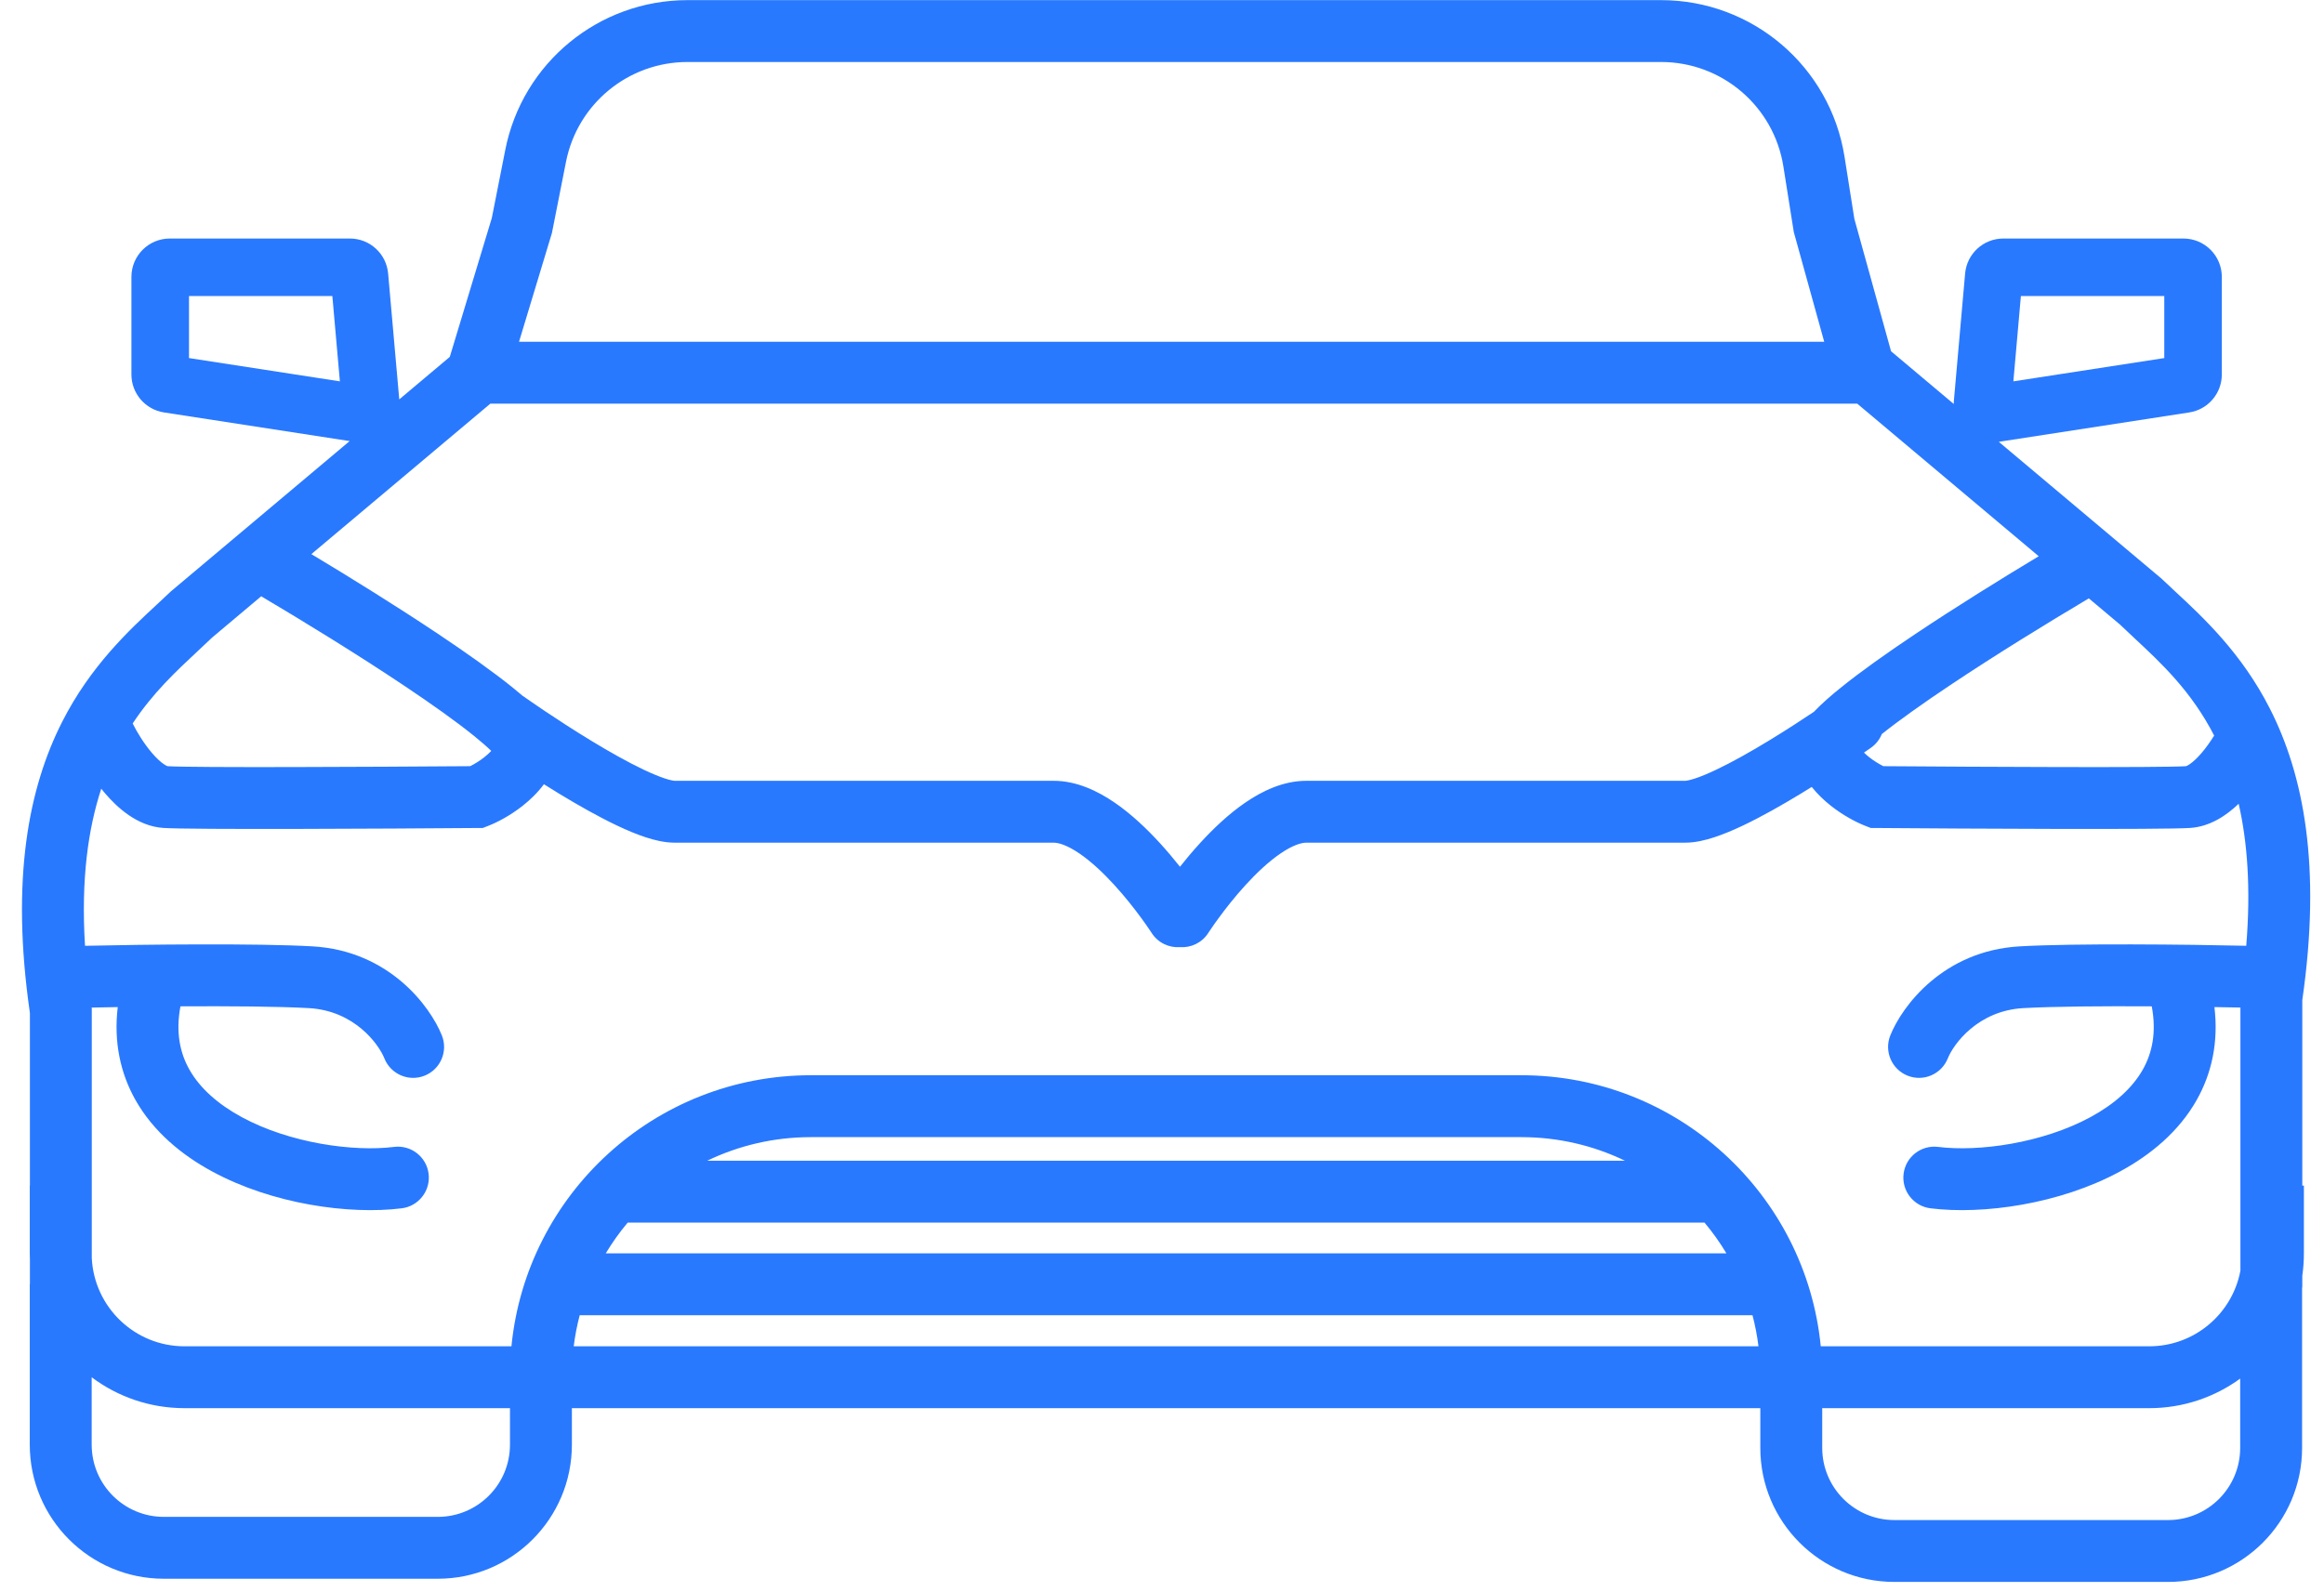 <svg width="89" height="61" viewBox="0 0 89 61" fill="none" xmlns="http://www.w3.org/2000/svg">
<g clip-path="url(#clip0)">
<path fill-rule="evenodd" clip-rule="evenodd" d="M19.351 5.738C20.009 2.406 22.931 0.005 26.327 0.005H63.614C67.112 0.005 70.09 2.548 70.638 6.003L71.015 8.385L72.42 13.455L74.82 15.473C74.82 15.432 74.822 15.39 74.826 15.348L75.256 10.477C75.323 9.719 75.958 9.137 76.72 9.137H83.617C84.429 9.137 85.087 9.795 85.087 10.607V14.345C85.087 15.07 84.558 15.687 83.842 15.798L76.546 16.924L82.772 22.16L82.801 22.187C82.953 22.334 83.121 22.489 83.301 22.656C84.365 23.643 85.85 25.019 86.933 27.155C88.214 29.679 88.91 33.165 88.169 38.309V45.415H88.23V48.015C88.23 48.305 88.209 48.589 88.169 48.868V49.318H88.086L88.161 49.318V55.462C88.161 58.298 85.861 60.597 83.025 60.597H72.549C69.713 60.597 67.413 58.298 67.413 55.462V53.941H21.901V55.339C21.901 58.176 19.601 60.475 16.765 60.475H6.276C3.44 60.475 1.14 58.176 1.14 55.339V49.196H1.145V48.247C1.142 48.17 1.14 48.093 1.14 48.015V45.415H1.145V38.804C0.403 33.66 1.1 30.174 2.38 27.651C3.464 25.514 4.948 24.138 6.013 23.151C6.193 22.985 6.361 22.829 6.513 22.683L6.542 22.655L13.39 16.896L6.279 15.798C5.562 15.687 5.033 15.07 5.033 14.345V10.607C5.033 9.795 5.691 9.137 6.503 9.137H13.401C14.162 9.137 14.797 9.719 14.864 10.477L15.29 15.299L17.225 13.671L18.835 8.349L19.351 5.738ZM85.799 38.595V48.674C85.49 50.323 84.043 51.571 82.304 51.571H69.728C69.155 45.742 64.239 41.188 58.26 41.188H31.054C25.075 41.188 20.159 45.742 19.586 51.571H7.066C5.163 51.571 3.609 50.075 3.515 48.195V38.632L3.51 38.596C3.813 38.589 4.149 38.582 4.509 38.577C4.351 39.911 4.608 41.107 5.188 42.136C5.873 43.348 6.955 44.24 8.124 44.874C10.434 46.127 13.376 46.536 15.385 46.285C16.034 46.204 16.495 45.611 16.414 44.962C16.333 44.312 15.74 43.852 15.091 43.933C13.54 44.127 11.101 43.792 9.255 42.791C8.346 42.297 7.655 41.683 7.253 40.971C6.896 40.338 6.723 39.554 6.91 38.549C8.748 38.538 10.665 38.551 11.833 38.617C13.573 38.717 14.501 39.993 14.721 40.544C14.964 41.151 15.654 41.447 16.262 41.204C16.87 40.961 17.165 40.271 16.922 39.663C16.475 38.546 14.9 36.418 11.969 36.251C9.843 36.129 5.489 36.179 3.256 36.23C3.096 33.667 3.382 31.724 3.878 30.213C3.926 30.274 3.976 30.334 4.027 30.393C4.468 30.907 5.24 31.647 6.255 31.715C7.314 31.785 14.754 31.745 18.272 31.717L18.49 31.716L18.692 31.637C19.046 31.5 19.546 31.238 20.02 30.863C20.287 30.652 20.579 30.379 20.83 30.041C21.016 30.158 21.208 30.277 21.404 30.397C22.123 30.834 22.915 31.285 23.646 31.631C24.011 31.804 24.379 31.959 24.727 32.073C25.059 32.182 25.448 32.279 25.832 32.279H40.347C40.549 32.279 40.882 32.381 41.344 32.698C41.789 33.002 42.246 33.431 42.671 33.896C43.091 34.355 43.453 34.82 43.711 35.173C43.839 35.348 43.94 35.493 44.007 35.593C44.041 35.642 44.067 35.681 44.083 35.705C44.091 35.718 44.097 35.727 44.101 35.732L44.104 35.738C44.347 36.116 44.769 36.311 45.188 36.281C45.607 36.311 46.029 36.117 46.272 35.738L46.275 35.732L46.283 35.72L46.293 35.705C46.309 35.681 46.335 35.642 46.369 35.593C46.436 35.493 46.537 35.348 46.666 35.173C46.923 34.82 47.285 34.355 47.705 33.896C48.13 33.431 48.587 33.002 49.032 32.698C49.494 32.381 49.827 32.279 50.029 32.279H64.544C64.928 32.279 65.317 32.182 65.649 32.073C65.997 31.959 66.365 31.804 66.731 31.631C67.461 31.285 68.254 30.834 68.972 30.397C69.111 30.312 69.248 30.228 69.382 30.144C69.614 30.435 69.873 30.674 70.112 30.863C70.586 31.238 71.087 31.5 71.44 31.637L71.642 31.716L71.86 31.717C75.378 31.745 82.818 31.785 83.877 31.715C84.649 31.663 85.28 31.223 85.732 30.789C86.061 32.23 86.204 34.006 86.022 36.229C83.779 36.178 79.459 36.13 77.345 36.251C74.413 36.418 72.838 38.546 72.391 39.663C72.148 40.271 72.444 40.961 73.052 41.204C73.659 41.447 74.349 41.151 74.592 40.544C74.813 39.993 75.741 38.717 77.48 38.617C78.648 38.551 80.566 38.538 82.404 38.549C82.591 39.554 82.418 40.338 82.061 40.971C81.659 41.683 80.968 42.297 80.059 42.791C78.212 43.792 75.773 44.127 74.223 43.933C73.573 43.852 72.981 44.312 72.9 44.962C72.819 45.611 73.279 46.204 73.929 46.285C75.938 46.536 78.879 46.127 81.189 44.874C82.359 44.24 83.441 43.348 84.125 42.136C84.706 41.107 84.963 39.911 84.804 38.577C85.162 38.582 85.497 38.589 85.799 38.595ZM23.198 48.011C23.447 47.596 23.728 47.202 24.038 46.833H65.276C65.586 47.202 65.867 47.596 66.115 48.011H23.198ZM22.2 50.382C22.098 50.769 22.021 51.166 21.971 51.571H67.343C67.292 51.166 67.216 50.769 67.114 50.382H22.2ZM31.054 43.559C29.631 43.559 28.284 43.883 27.082 44.463H62.231C61.03 43.883 59.683 43.559 58.26 43.559H31.054ZM3.511 55.339V52.757C4.501 53.5 5.732 53.941 7.066 53.941H19.53V55.339C19.53 56.867 18.292 58.105 16.765 58.105H6.276C4.749 58.105 3.511 56.867 3.511 55.339ZM82.304 53.941C83.607 53.941 84.812 53.521 85.79 52.808V55.462C85.79 56.989 84.552 58.227 83.025 58.227H72.549C71.022 58.227 69.784 56.989 69.784 55.462V53.941H82.304ZM71.124 15.462L18.779 15.462L11.924 21.226C13.443 22.138 15.208 23.234 16.772 24.279C17.86 25.006 18.872 25.723 19.642 26.344C19.772 26.449 19.898 26.554 20.019 26.658C20.045 26.673 20.07 26.69 20.095 26.707L20.095 26.707L20.097 26.709L20.106 26.715L20.144 26.742C20.178 26.766 20.229 26.801 20.294 26.847C20.425 26.937 20.615 27.068 20.848 27.225C21.316 27.539 21.953 27.956 22.636 28.371C23.323 28.789 24.036 29.193 24.66 29.488C24.972 29.636 25.244 29.748 25.466 29.821C25.576 29.857 25.664 29.88 25.732 29.894C25.799 29.908 25.83 29.909 25.832 29.909L40.347 29.909C41.24 29.909 42.049 30.308 42.683 30.742C43.335 31.188 43.93 31.76 44.421 32.297C44.705 32.608 44.964 32.918 45.188 33.201C45.412 32.918 45.671 32.608 45.956 32.297C46.446 31.76 47.041 31.188 47.693 30.742C48.327 30.308 49.136 29.909 50.029 29.909H64.544C64.546 29.909 64.577 29.908 64.644 29.894C64.712 29.88 64.8 29.857 64.91 29.821C65.133 29.748 65.404 29.636 65.716 29.488C66.34 29.193 67.053 28.789 67.74 28.371C68.395 27.973 69.007 27.574 69.468 27.265L69.491 27.24C69.762 26.957 70.108 26.653 70.491 26.344C71.26 25.723 72.272 25.006 73.36 24.279C74.878 23.265 76.586 22.202 78.075 21.307L71.124 15.462ZM69.86 13.091L19.877 13.091L21.137 8.924L21.676 6.197C22.115 3.976 24.063 2.375 26.327 2.375H63.614C65.946 2.375 67.931 4.071 68.296 6.374L68.695 8.888L69.86 13.091ZM79.994 22.921C78.385 23.876 76.4 25.099 74.677 26.25C73.655 26.933 72.745 27.578 72.066 28.119C71.984 28.322 71.845 28.505 71.653 28.641L71.574 28.529L71.644 28.628L71.652 28.64C71.653 28.641 71.653 28.641 71.653 28.641L71.653 28.641L71.652 28.642L71.637 28.652L71.594 28.683C71.573 28.697 71.548 28.715 71.518 28.735C71.493 28.753 71.464 28.773 71.432 28.795L71.383 28.829C71.442 28.887 71.508 28.945 71.582 29.004C71.773 29.155 71.972 29.272 72.125 29.349C75.79 29.377 82.754 29.411 83.711 29.35C83.719 29.348 83.769 29.333 83.863 29.268C83.99 29.181 84.142 29.041 84.307 28.849C84.489 28.637 84.655 28.398 84.793 28.176C83.918 26.476 82.78 25.414 81.73 24.436C81.545 24.263 81.363 24.093 81.186 23.923L79.994 22.921ZM8.128 24.418L10.003 22.841C11.635 23.807 13.684 25.066 15.455 26.25C16.521 26.962 17.465 27.633 18.152 28.188C18.429 28.412 18.649 28.604 18.813 28.764C18.74 28.842 18.653 28.923 18.55 29.004C18.359 29.155 18.16 29.272 18.007 29.349C14.342 29.377 7.378 29.411 6.421 29.35C6.413 29.348 6.363 29.333 6.269 29.268C6.142 29.181 5.99 29.041 5.825 28.849C5.504 28.475 5.231 28.018 5.081 27.713C5.852 26.545 6.746 25.711 7.583 24.931C7.768 24.758 7.951 24.588 8.128 24.418ZM7.238 11.341V13.716L13.016 14.608L12.728 11.341H7.238ZM82.883 13.716V11.341H77.392L77.104 14.608L82.883 13.716Z" fill="#2979FF"/>
</g>
<defs>
<clipPath id="clip0">
<rect width="87.631" height="60.593" fill="white" transform="translate(0.841 0.005)"/>
</clipPath>
</defs>
</svg>

